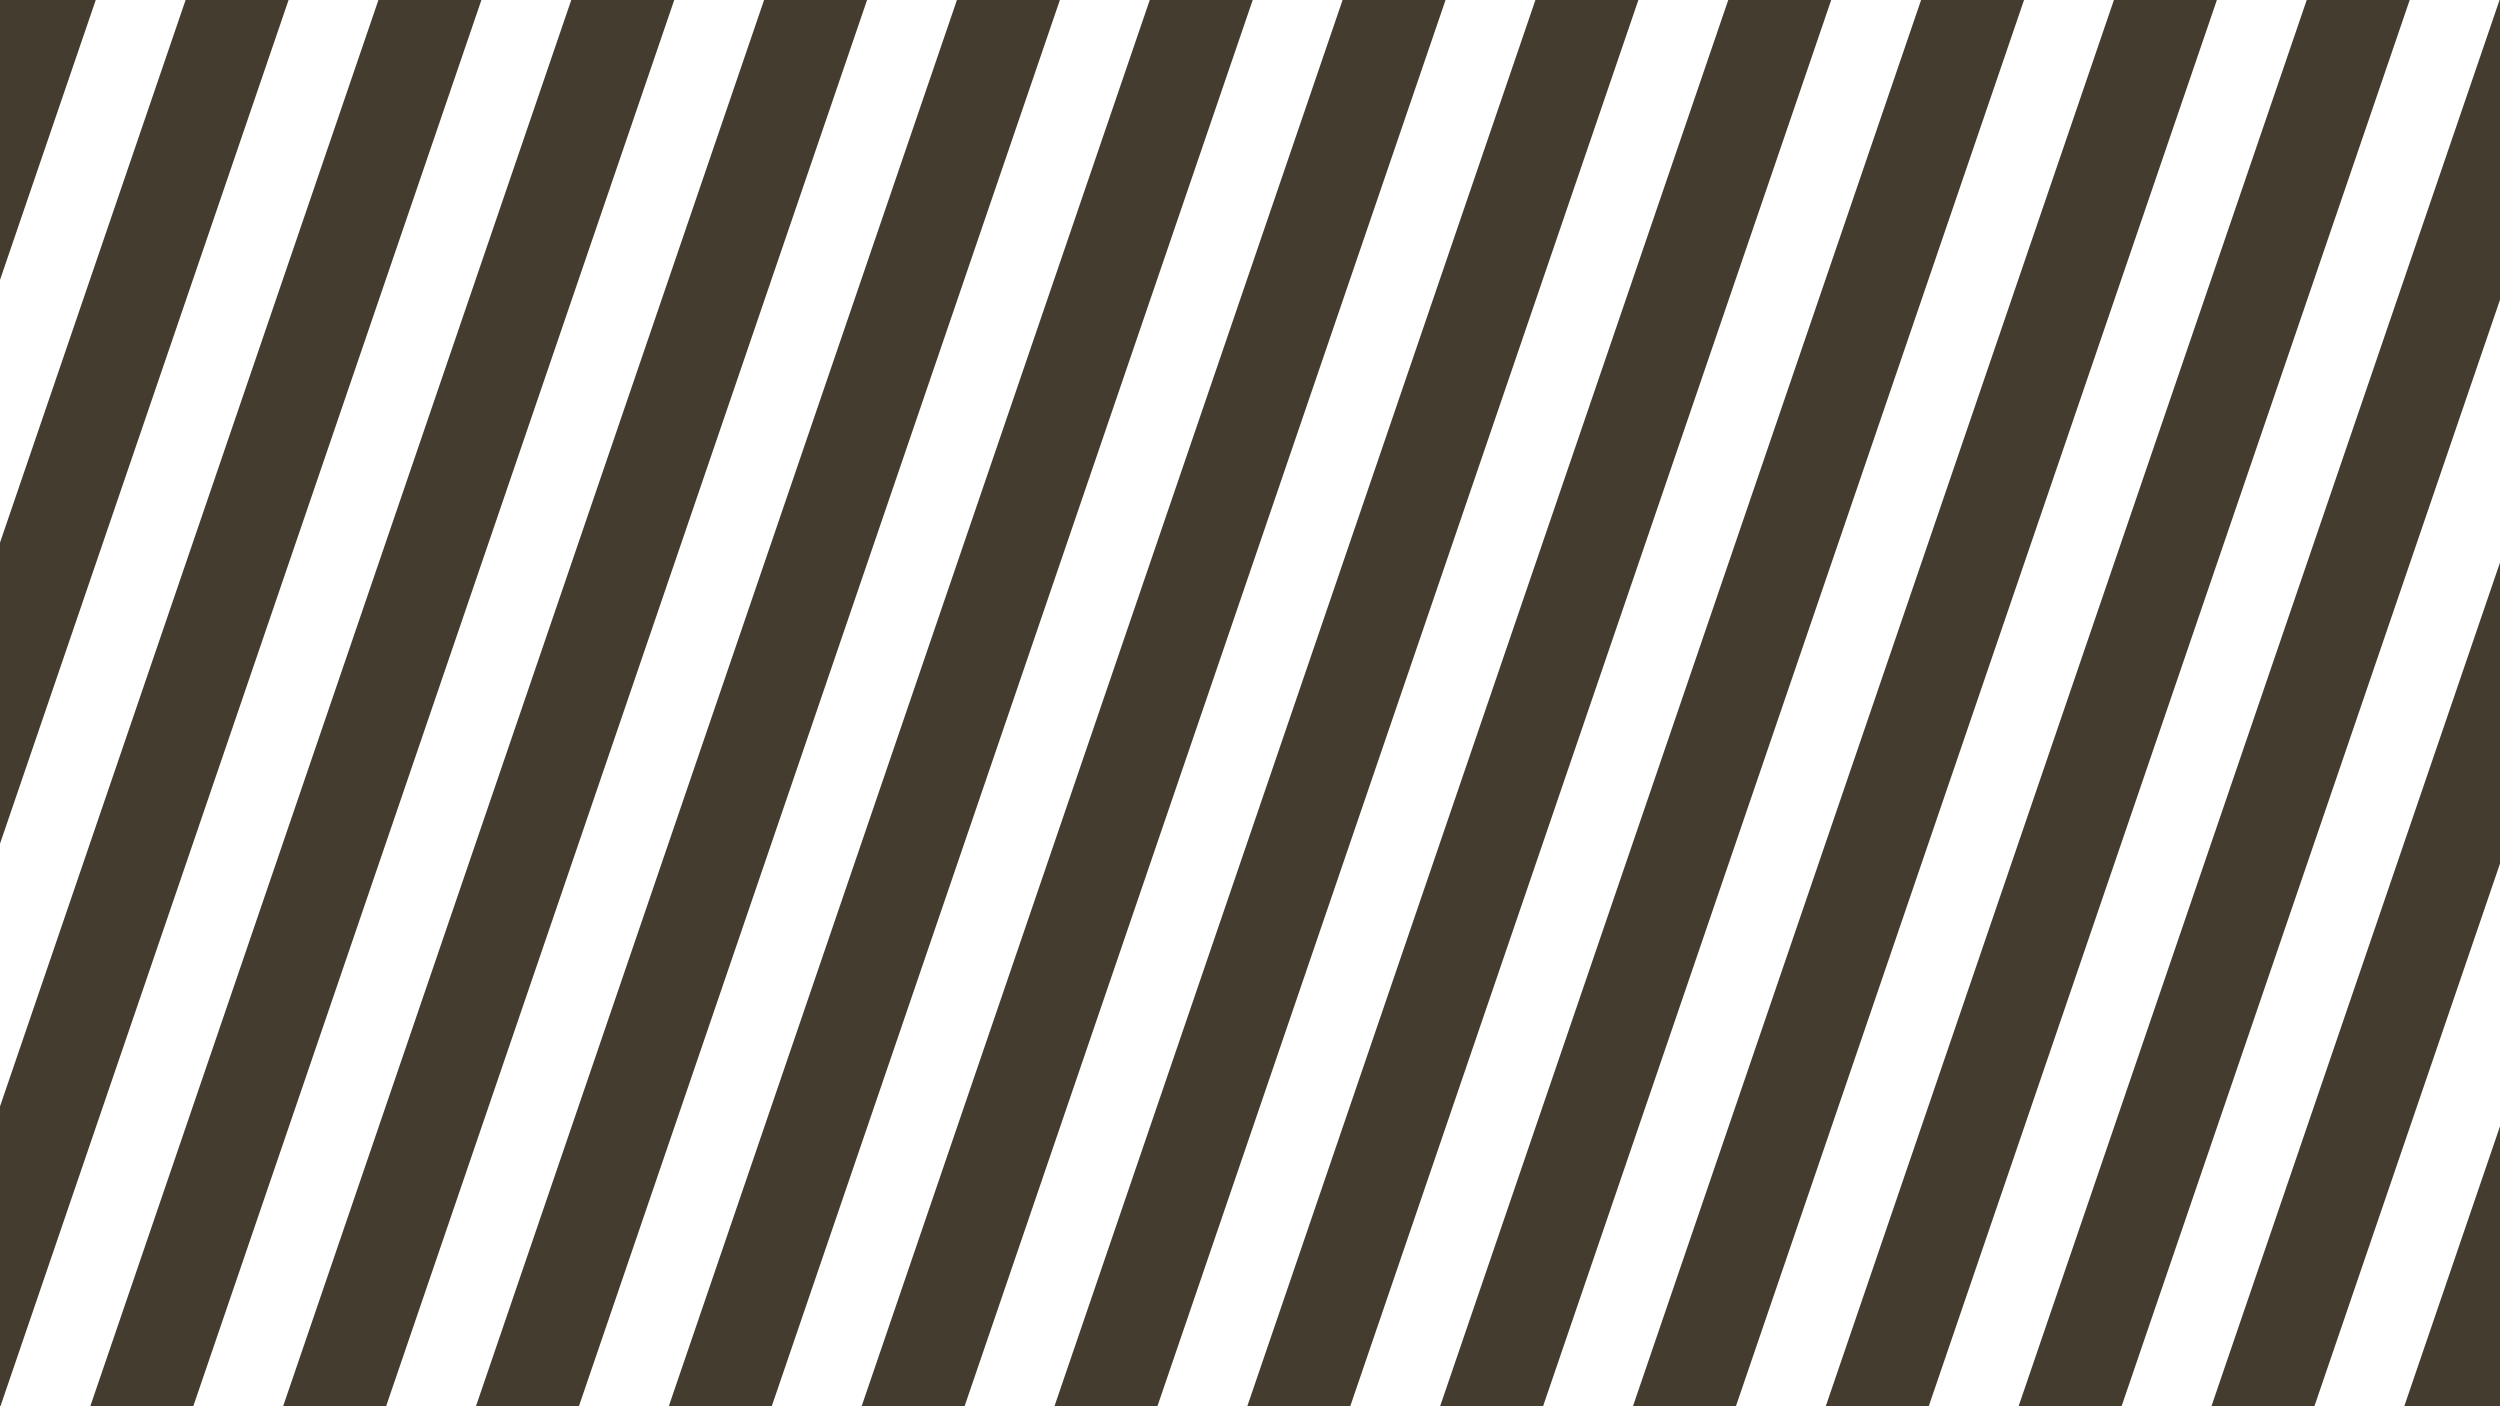 <?xml version="1.0" encoding="UTF-8"?> <svg xmlns="http://www.w3.org/2000/svg" xmlns:xlink="http://www.w3.org/1999/xlink" id="Calque_1" data-name="Calque 1" viewBox="0 0 1280 720"><rect x="0" y="0" width="1280" height="720" fill="#333333" stroke="none"/><defs><style>.cls-1{fill:none;}.cls-2{fill:#de9d13;opacity:0.1;}.cls-3{clip-path:url(#clip-path);}.cls-4{fill:#fff;}</style><clipPath id="clip-path"><rect class="cls-1" width="1280" height="720"></rect></clipPath></defs><title>visuel_header</title><rect class="cls-2" width="1280" height="720"></rect><g class="cls-3"><polygon class="cls-4" points="-207.46 749.89 -184.46 817.15 105.25 -29.89 82.25 -97.15 -207.46 749.89"></polygon><polygon class="cls-4" points="-108.73 749.89 -85.73 817.15 203.98 -29.89 180.98 -97.15 -108.73 749.89"></polygon><polygon class="cls-4" points="-10 749.89 13 817.15 302.71 -29.89 279.71 -97.15 -10 749.89"></polygon><polygon class="cls-4" points="88.73 749.89 111.73 817.15 401.44 -29.89 378.44 -97.15 88.73 749.89"></polygon><polygon class="cls-4" points="187.46 749.89 210.46 817.15 500.17 -29.89 477.17 -97.15 187.46 749.89"></polygon><polygon class="cls-4" points="286.18 749.89 309.19 817.15 598.9 -29.89 575.89 -97.15 286.18 749.89"></polygon><polygon class="cls-4" points="384.91 749.89 407.92 817.15 697.63 -29.89 674.62 -97.15 384.91 749.89"></polygon><polygon class="cls-4" points="483.64 749.89 506.65 817.15 796.36 -29.89 773.35 -97.15 483.64 749.89"></polygon><polygon class="cls-4" points="582.37 749.89 605.38 817.15 895.09 -29.89 872.08 -97.15 582.37 749.89"></polygon><polygon class="cls-4" points="681.1 749.89 704.11 817.15 993.82 -29.89 970.81 -97.15 681.1 749.89"></polygon><polygon class="cls-4" points="779.83 749.89 802.84 817.15 1092.55 -29.89 1069.54 -97.15 779.83 749.89"></polygon><polygon class="cls-4" points="878.56 749.89 901.56 817.15 1191.27 -29.89 1168.27 -97.15 878.56 749.89"></polygon><polygon class="cls-4" points="977.29 749.89 1000.29 817.15 1290 -29.89 1267 -97.15 977.29 749.89"></polygon><polygon class="cls-4" points="1076.02 749.89 1099.02 817.15 1388.73 -29.89 1365.73 -97.15 1076.02 749.89"></polygon><polygon class="cls-4" points="1174.75 749.89 1197.75 817.15 1487.46 -29.89 1464.46 -97.15 1174.75 749.89"></polygon></g></svg> 
